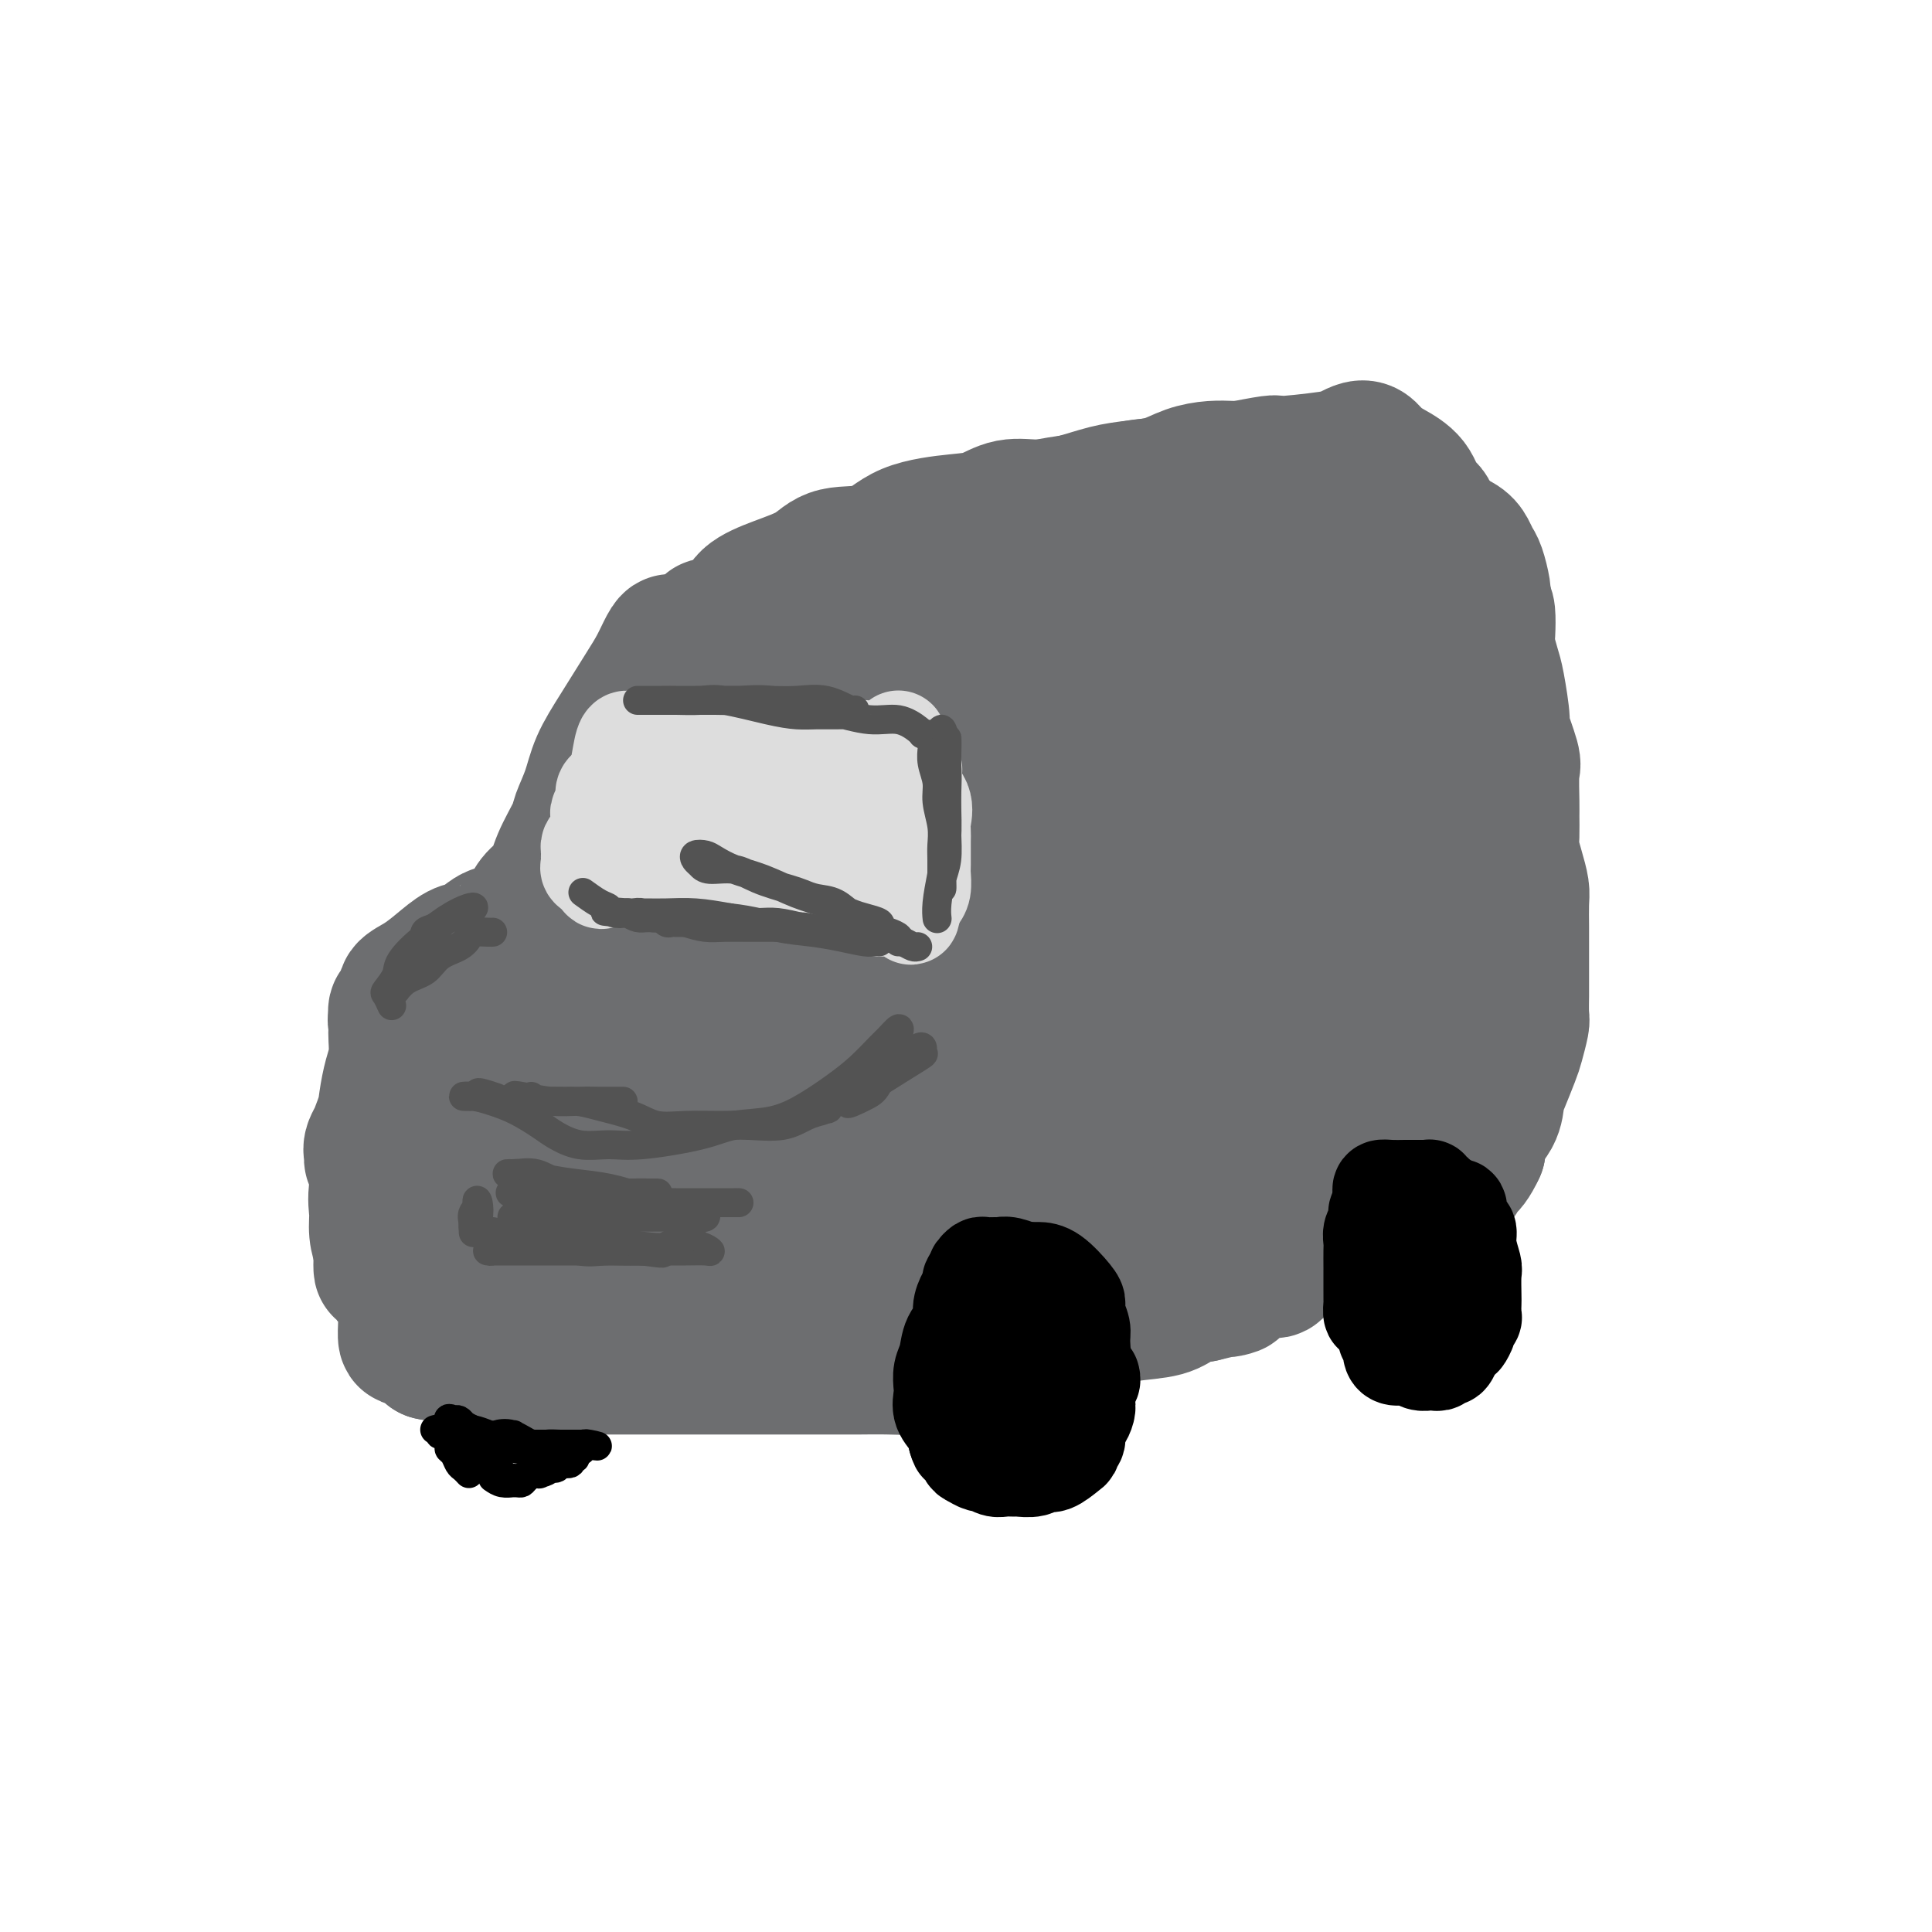 <svg viewBox='0 0 400 400' version='1.1' xmlns='http://www.w3.org/2000/svg' xmlns:xlink='http://www.w3.org/1999/xlink'><g fill='none' stroke='#6D6E70' stroke-width='28' stroke-linecap='round' stroke-linejoin='round'><path d='M146,185c-0.000,-0.497 -0.001,-0.995 0,-1c0.001,-0.005 0.002,0.481 0,0c-0.002,-0.481 -0.008,-1.930 0,-3c0.008,-1.070 0.029,-1.763 0,-3c-0.029,-1.237 -0.108,-3.020 0,-5c0.108,-1.980 0.405,-4.159 1,-6c0.595,-1.841 1.489,-3.346 2,-5c0.511,-1.654 0.639,-3.457 1,-5c0.361,-1.543 0.955,-2.826 2,-5c1.045,-2.174 2.540,-5.239 3,-7c0.460,-1.761 -0.116,-2.218 0,-3c0.116,-0.782 0.924,-1.890 2,-3c1.076,-1.110 2.419,-2.222 3,-3c0.581,-0.778 0.401,-1.221 1,-2c0.599,-0.779 1.978,-1.892 3,-3c1.022,-1.108 1.687,-2.210 3,-3c1.313,-0.790 3.273,-1.268 5,-2c1.727,-0.732 3.222,-1.719 5,-3c1.778,-1.281 3.840,-2.857 5,-4c1.160,-1.143 1.418,-1.854 4,-3c2.582,-1.146 7.487,-2.727 11,-4c3.513,-1.273 5.634,-2.238 7,-3c1.366,-0.762 1.976,-1.321 4,-2c2.024,-0.679 5.463,-1.476 8,-2c2.537,-0.524 4.171,-0.774 6,-1c1.829,-0.226 3.852,-0.428 6,-1c2.148,-0.572 4.421,-1.514 7,-2c2.579,-0.486 5.464,-0.515 8,-1c2.536,-0.485 4.725,-1.424 7,-2c2.275,-0.576 4.638,-0.788 7,-1'/><path d='M257,97c8.844,-1.725 6.453,-1.038 8,-1c1.547,0.038 7.033,-0.572 10,-1c2.967,-0.428 3.416,-0.673 4,-1c0.584,-0.327 1.305,-0.735 2,-1c0.695,-0.265 1.365,-0.387 2,0c0.635,0.387 1.235,1.281 2,2c0.765,0.719 1.696,1.262 3,2c1.304,0.738 2.980,1.672 4,3c1.020,1.328 1.383,3.052 2,4c0.617,0.948 1.489,1.120 2,2c0.511,0.880 0.662,2.466 1,4c0.338,1.534 0.864,3.014 1,4c0.136,0.986 -0.117,1.476 -1,2c-0.883,0.524 -2.394,1.080 -3,2c-0.606,0.920 -0.306,2.202 0,3c0.306,0.798 0.618,1.112 1,2c0.382,0.888 0.834,2.350 1,4c0.166,1.650 0.044,3.489 0,5c-0.044,1.511 -0.012,2.693 0,5c0.012,2.307 0.003,5.739 0,8c-0.003,2.261 -0.002,3.351 0,5c0.002,1.649 0.003,3.856 0,6c-0.003,2.144 -0.011,4.224 0,6c0.011,1.776 0.041,3.247 0,5c-0.041,1.753 -0.155,3.786 0,6c0.155,2.214 0.577,4.607 1,7'/><path d='M297,180c0.029,12.109 -0.399,5.382 0,4c0.399,-1.382 1.623,2.580 2,5c0.377,2.420 -0.095,3.297 0,5c0.095,1.703 0.757,4.233 1,6c0.243,1.767 0.065,2.771 0,5c-0.065,2.229 -0.019,5.682 0,8c0.019,2.318 0.011,3.501 0,5c-0.011,1.499 -0.027,3.314 0,5c0.027,1.686 0.095,3.242 0,5c-0.095,1.758 -0.353,3.717 -1,5c-0.647,1.283 -1.682,1.891 -2,3c-0.318,1.109 0.083,2.719 0,4c-0.083,1.281 -0.649,2.233 -1,3c-0.351,0.767 -0.485,1.350 -1,2c-0.515,0.650 -1.410,1.368 -2,2c-0.590,0.632 -0.875,1.180 -2,2c-1.125,0.820 -3.091,1.914 -5,3c-1.909,1.086 -3.760,2.164 -6,3c-2.240,0.836 -4.867,1.431 -8,2c-3.133,0.569 -6.770,1.113 -10,2c-3.230,0.887 -6.052,2.117 -9,3c-2.948,0.883 -6.021,1.419 -9,2c-2.979,0.581 -5.864,1.207 -9,2c-3.136,0.793 -6.524,1.752 -9,2c-2.476,0.248 -4.040,-0.217 -6,0c-1.960,0.217 -4.316,1.116 -6,2c-1.684,0.884 -2.697,1.753 -5,2c-2.303,0.247 -5.896,-0.130 -9,0c-3.104,0.130 -5.720,0.766 -8,1c-2.280,0.234 -4.223,0.067 -6,0c-1.777,-0.067 -3.389,-0.033 -5,0'/><path d='M181,273c-5.015,0.135 -3.551,-0.026 -4,0c-0.449,0.026 -2.810,0.240 -4,0c-1.190,-0.240 -1.210,-0.933 -2,-1c-0.790,-0.067 -2.351,0.490 -3,0c-0.649,-0.490 -0.386,-2.029 -1,-3c-0.614,-0.971 -2.105,-1.373 -3,-2c-0.895,-0.627 -1.194,-1.478 -2,-3c-0.806,-1.522 -2.118,-3.717 -3,-5c-0.882,-1.283 -1.335,-1.656 -2,-3c-0.665,-1.344 -1.544,-3.659 -2,-6c-0.456,-2.341 -0.489,-4.707 -1,-7c-0.511,-2.293 -1.499,-4.512 -2,-7c-0.501,-2.488 -0.515,-5.244 -1,-8c-0.485,-2.756 -1.440,-5.511 -2,-8c-0.560,-2.489 -0.725,-4.713 -1,-7c-0.275,-2.287 -0.661,-4.637 -1,-7c-0.339,-2.363 -0.630,-4.738 -1,-7c-0.370,-2.262 -0.817,-4.409 -1,-7c-0.183,-2.591 -0.102,-5.626 0,-8c0.102,-2.374 0.223,-4.088 0,-6c-0.223,-1.912 -0.792,-4.022 -1,-6c-0.208,-1.978 -0.057,-3.825 0,-5c0.057,-1.175 0.019,-1.676 0,-3c-0.019,-1.324 -0.020,-3.469 0,-5c0.020,-1.531 0.062,-2.449 0,-4c-0.062,-1.551 -0.226,-3.736 0,-5c0.226,-1.264 0.844,-1.607 1,-3c0.156,-1.393 -0.150,-3.837 0,-5c0.150,-1.163 0.757,-1.047 1,-2c0.243,-0.953 0.121,-2.977 0,-5'/><path d='M146,135c0.531,-9.338 1.360,-4.182 2,-3c0.640,1.182 1.091,-1.611 2,-3c0.909,-1.389 2.276,-1.375 3,-2c0.724,-0.625 0.804,-1.891 2,-3c1.196,-1.109 3.507,-2.062 6,-3c2.493,-0.938 5.166,-1.862 7,-3c1.834,-1.138 2.828,-2.489 5,-3c2.172,-0.511 5.521,-0.183 8,-1c2.479,-0.817 4.089,-2.779 7,-4c2.911,-1.221 7.122,-1.702 10,-2c2.878,-0.298 4.421,-0.412 6,-1c1.579,-0.588 3.193,-1.649 5,-2c1.807,-0.351 3.805,0.009 6,0c2.195,-0.009 4.585,-0.387 7,-1c2.415,-0.613 4.855,-1.460 7,-2c2.145,-0.540 3.995,-0.772 6,-1c2.005,-0.228 4.165,-0.453 6,-1c1.835,-0.547 3.346,-1.414 5,-2c1.654,-0.586 3.451,-0.889 5,-1c1.549,-0.111 2.850,-0.031 4,0c1.150,0.031 2.150,0.014 4,0c1.850,-0.014 4.549,-0.023 6,0c1.451,0.023 1.654,0.079 2,0c0.346,-0.079 0.836,-0.292 1,0c0.164,0.292 0.003,1.089 0,2c-0.003,0.911 0.154,1.935 0,3c-0.154,1.065 -0.618,2.171 -1,4c-0.382,1.829 -0.680,4.380 -1,7c-0.320,2.620 -0.660,5.310 -1,8'/><path d='M265,121c-0.676,5.347 -0.867,6.714 -1,11c-0.133,4.286 -0.209,11.492 0,17c0.209,5.508 0.702,9.319 1,13c0.298,3.681 0.400,7.231 1,9c0.600,1.769 1.696,1.756 2,2c0.304,0.244 -0.184,0.746 0,1c0.184,0.254 1.041,0.259 2,-1c0.959,-1.259 2.018,-3.782 3,-7c0.982,-3.218 1.885,-7.131 2,-11c0.115,-3.869 -0.558,-7.695 0,-12c0.558,-4.305 2.345,-9.087 3,-14c0.655,-4.913 0.176,-9.955 0,-13c-0.176,-3.045 -0.049,-4.093 0,-5c0.049,-0.907 0.020,-1.672 0,-1c-0.020,0.672 -0.030,2.782 0,5c0.030,2.218 0.101,4.544 0,8c-0.101,3.456 -0.373,8.043 0,14c0.373,5.957 1.392,13.286 2,21c0.608,7.714 0.804,15.814 1,22c0.196,6.186 0.392,10.458 1,17c0.608,6.542 1.629,15.355 2,20c0.371,4.645 0.091,5.123 0,6c-0.091,0.877 0.007,2.153 0,2c-0.007,-0.153 -0.117,-1.733 -1,-4c-0.883,-2.267 -2.538,-5.219 -5,-10c-2.462,-4.781 -5.731,-11.390 -9,-18'/><path d='M269,193c-3.748,-7.767 -5.617,-12.184 -8,-18c-2.383,-5.816 -5.279,-13.029 -7,-19c-1.721,-5.971 -2.266,-10.699 -3,-16c-0.734,-5.301 -1.658,-11.173 -2,-14c-0.342,-2.827 -0.102,-2.608 -1,-3c-0.898,-0.392 -2.933,-1.394 -4,-2c-1.067,-0.606 -1.164,-0.816 -4,0c-2.836,0.816 -8.410,2.657 -14,4c-5.590,1.343 -11.197,2.187 -17,4c-5.803,1.813 -11.801,4.595 -17,7c-5.199,2.405 -9.599,4.432 -12,6c-2.401,1.568 -2.803,2.678 -3,3c-0.197,0.322 -0.190,-0.144 0,0c0.190,0.144 0.563,0.896 5,0c4.437,-0.896 12.939,-3.441 19,-5c6.061,-1.559 9.680,-2.133 14,-3c4.320,-0.867 9.342,-2.027 13,-3c3.658,-0.973 5.953,-1.761 7,-2c1.047,-0.239 0.848,0.069 1,0c0.152,-0.069 0.656,-0.516 -1,0c-1.656,0.516 -5.471,1.994 -10,3c-4.529,1.006 -9.771,1.541 -15,3c-5.229,1.459 -10.444,3.843 -16,7c-5.556,3.157 -11.453,7.089 -16,11c-4.547,3.911 -7.745,7.803 -10,11c-2.255,3.197 -3.569,5.701 -4,8c-0.431,2.299 0.020,4.395 1,6c0.980,1.605 2.490,2.719 4,3c1.510,0.281 3.022,-0.270 5,-1c1.978,-0.730 4.422,-1.637 6,-3c1.578,-1.363 2.289,-3.181 3,-5'/><path d='M183,175c0.753,-2.146 1.135,-5.012 1,-7c-0.135,-1.988 -0.789,-3.100 -2,-4c-1.211,-0.900 -2.981,-1.589 -5,-2c-2.019,-0.411 -4.288,-0.543 -6,0c-1.712,0.543 -2.865,1.760 -4,3c-1.135,1.240 -2.250,2.504 -3,6c-0.750,3.496 -1.136,9.224 -1,14c0.136,4.776 0.792,8.600 2,13c1.208,4.400 2.966,9.375 4,13c1.034,3.625 1.344,5.898 2,8c0.656,2.102 1.658,4.032 2,5c0.342,0.968 0.023,0.973 0,1c-0.023,0.027 0.251,0.075 1,0c0.749,-0.075 1.974,-0.273 3,-2c1.026,-1.727 1.852,-4.985 3,-8c1.148,-3.015 2.617,-5.789 7,-13c4.383,-7.211 11.681,-18.861 17,-27c5.319,-8.139 8.657,-12.769 12,-17c3.343,-4.231 6.689,-8.064 10,-11c3.311,-2.936 6.588,-4.974 9,-6c2.412,-1.026 3.958,-1.039 5,-1c1.042,0.039 1.580,0.130 2,0c0.420,-0.130 0.722,-0.479 1,0c0.278,0.479 0.532,1.788 0,4c-0.532,2.212 -1.852,5.329 -4,9c-2.148,3.671 -5.126,7.897 -8,13c-2.874,5.103 -5.643,11.083 -9,18c-3.357,6.917 -7.302,14.772 -9,18c-1.698,3.228 -1.149,1.831 -1,2c0.149,0.169 -0.100,1.906 0,2c0.100,0.094 0.550,-1.453 1,-3'/><path d='M213,203c1.009,-2.072 3.032,-5.754 5,-9c1.968,-3.246 3.881,-6.058 6,-10c2.119,-3.942 4.444,-9.016 7,-13c2.556,-3.984 5.344,-6.879 7,-9c1.656,-2.121 2.181,-3.470 3,-4c0.819,-0.530 1.930,-0.242 3,0c1.070,0.242 2.097,0.436 3,5c0.903,4.564 1.681,13.496 2,20c0.319,6.504 0.178,10.581 0,15c-0.178,4.419 -0.393,9.181 0,13c0.393,3.819 1.393,6.694 2,8c0.607,1.306 0.820,1.041 1,1c0.180,-0.041 0.326,0.141 0,-1c-0.326,-1.141 -1.123,-3.606 -2,-6c-0.877,-2.394 -1.834,-4.717 -3,-8c-1.166,-3.283 -2.540,-7.526 -3,-10c-0.460,-2.474 -0.006,-3.181 0,-4c0.006,-0.819 -0.437,-1.752 0,-1c0.437,0.752 1.753,3.188 4,7c2.247,3.812 5.425,8.999 8,14c2.575,5.001 4.546,9.816 6,14c1.454,4.184 2.392,7.736 3,11c0.608,3.264 0.886,6.241 1,8c0.114,1.759 0.063,2.302 0,3c-0.063,0.698 -0.138,1.552 -1,2c-0.862,0.448 -2.509,0.491 -5,0c-2.491,-0.491 -5.824,-1.517 -9,-2c-3.176,-0.483 -6.193,-0.424 -12,0c-5.807,0.424 -14.403,1.212 -23,2'/><path d='M216,249c-10.540,1.096 -11.888,2.837 -15,4c-3.112,1.163 -7.986,1.747 -10,2c-2.014,0.253 -1.167,0.174 -1,0c0.167,-0.174 -0.346,-0.441 -1,0c-0.654,0.441 -1.449,1.592 2,0c3.449,-1.592 11.141,-5.928 15,-8c3.859,-2.072 3.884,-1.882 7,-4c3.116,-2.118 9.324,-6.546 14,-10c4.676,-3.454 7.820,-5.935 10,-9c2.180,-3.065 3.397,-6.713 4,-9c0.603,-2.287 0.591,-3.212 -1,-4c-1.591,-0.788 -4.762,-1.440 -9,-2c-4.238,-0.560 -9.543,-1.030 -14,-2c-4.457,-0.970 -8.065,-2.440 -12,-4c-3.935,-1.560 -8.197,-3.210 -11,-5c-2.803,-1.790 -4.148,-3.721 -5,-5c-0.852,-1.279 -1.213,-1.908 -1,-4c0.213,-2.092 0.998,-5.647 2,-9c1.002,-3.353 2.220,-6.503 3,-9c0.780,-2.497 1.120,-4.339 2,-6c0.880,-1.661 2.299,-3.139 3,-3c0.701,0.139 0.685,1.896 0,5c-0.685,3.104 -2.040,7.557 -3,13c-0.960,5.443 -1.524,11.878 -3,18c-1.476,6.122 -3.865,11.930 -5,18c-1.135,6.070 -1.016,12.400 -1,17c0.016,4.600 -0.073,7.469 0,10c0.073,2.531 0.306,4.723 0,5c-0.306,0.277 -1.153,-1.362 -2,-3'/><path d='M184,245c-0.576,-0.851 -1.016,-1.478 -3,-4c-1.984,-2.522 -5.510,-6.938 -7,-10c-1.490,-3.062 -0.942,-4.769 -1,-7c-0.058,-2.231 -0.721,-4.988 -1,-7c-0.279,-2.012 -0.173,-3.281 0,-4c0.173,-0.719 0.413,-0.887 0,-1c-0.413,-0.113 -1.481,-0.169 -3,0c-1.519,0.169 -3.491,0.564 -5,1c-1.509,0.436 -2.555,0.914 -4,1c-1.445,0.086 -3.287,-0.218 -6,-3c-2.713,-2.782 -6.296,-8.041 -8,-12c-1.704,-3.959 -1.528,-6.616 -2,-10c-0.472,-3.384 -1.592,-7.493 -2,-11c-0.408,-3.507 -0.106,-6.412 0,-9c0.106,-2.588 0.014,-4.860 0,-7c-0.014,-2.140 0.048,-4.148 0,-6c-0.048,-1.852 -0.208,-3.547 0,-5c0.208,-1.453 0.784,-2.665 1,-4c0.216,-1.335 0.072,-2.792 0,-4c-0.072,-1.208 -0.071,-2.166 0,-3c0.071,-0.834 0.212,-1.544 0,-2c-0.212,-0.456 -0.778,-0.658 -1,-1c-0.222,-0.342 -0.101,-0.824 0,-1c0.101,-0.176 0.181,-0.047 0,0c-0.181,0.047 -0.623,0.014 -1,0c-0.377,-0.014 -0.688,-0.007 -1,0'/><path d='M140,136c-0.700,-0.721 -0.951,-0.524 -1,-1c-0.049,-0.476 0.105,-1.623 0,-2c-0.105,-0.377 -0.469,0.018 -1,1c-0.531,0.982 -1.230,2.550 -2,4c-0.770,1.450 -1.611,2.780 -3,5c-1.389,2.220 -3.326,5.330 -5,8c-1.674,2.670 -3.086,4.902 -4,7c-0.914,2.098 -1.332,4.063 -2,6c-0.668,1.937 -1.586,3.844 -2,5c-0.414,1.156 -0.323,1.559 -1,3c-0.677,1.441 -2.122,3.920 -3,6c-0.878,2.080 -1.189,3.762 -2,5c-0.811,1.238 -2.122,2.034 -3,3c-0.878,0.966 -1.322,2.103 -2,3c-0.678,0.897 -1.588,1.554 -2,2c-0.412,0.446 -0.325,0.681 -1,1c-0.675,0.319 -2.112,0.721 -3,1c-0.888,0.279 -1.227,0.434 -2,1c-0.773,0.566 -1.980,1.541 -3,2c-1.020,0.459 -1.852,0.402 -3,1c-1.148,0.598 -2.612,1.853 -4,3c-1.388,1.147 -2.701,2.187 -4,3c-1.299,0.813 -2.583,1.400 -3,2c-0.417,0.600 0.032,1.212 0,2c-0.032,0.788 -0.547,1.751 -1,2c-0.453,0.249 -0.844,-0.214 -1,0c-0.156,0.214 -0.078,1.107 0,2'/><path d='M82,211c-0.310,0.825 -0.086,-0.111 0,0c0.086,0.111 0.034,1.270 0,2c-0.034,0.730 -0.049,1.030 0,2c0.049,0.970 0.163,2.609 0,4c-0.163,1.391 -0.604,2.533 -1,4c-0.396,1.467 -0.747,3.259 -1,5c-0.253,1.741 -0.408,3.433 -1,5c-0.592,1.567 -1.620,3.011 -2,4c-0.380,0.989 -0.110,1.523 0,2c0.110,0.477 0.060,0.896 0,1c-0.060,0.104 -0.131,-0.107 0,-1c0.131,-0.893 0.465,-2.470 1,-4c0.535,-1.530 1.271,-3.015 2,-6c0.729,-2.985 1.450,-7.471 2,-10c0.550,-2.529 0.930,-3.101 1,-4c0.070,-0.899 -0.170,-2.127 0,-3c0.170,-0.873 0.752,-1.392 1,-1c0.248,0.392 0.164,1.697 0,3c-0.164,1.303 -0.408,2.606 -1,5c-0.592,2.394 -1.532,5.879 -2,9c-0.468,3.121 -0.462,5.878 -1,9c-0.538,3.122 -1.618,6.610 -2,9c-0.382,2.390 -0.064,3.682 0,5c0.064,1.318 -0.124,2.662 0,4c0.124,1.338 0.562,2.669 1,4'/><path d='M79,259c-0.446,7.345 0.439,2.209 1,1c0.561,-1.209 0.797,1.511 1,3c0.203,1.489 0.374,1.748 1,2c0.626,0.252 1.707,0.498 2,1c0.293,0.502 -0.202,1.259 0,2c0.202,0.741 1.101,1.467 2,2c0.899,0.533 1.796,0.875 3,1c1.204,0.125 2.713,0.033 4,0c1.287,-0.033 2.351,-0.009 4,0c1.649,0.009 3.883,0.002 6,0c2.117,-0.002 4.118,-0.001 7,0c2.882,0.001 6.644,-0.000 10,0c3.356,0.000 6.306,0.001 10,0c3.694,-0.001 8.131,-0.004 12,0c3.869,0.004 7.170,0.015 11,0c3.830,-0.015 8.188,-0.056 12,0c3.812,0.056 7.078,0.211 10,0c2.922,-0.211 5.501,-0.786 7,-1c1.499,-0.214 1.918,-0.067 2,0c0.082,0.067 -0.172,0.052 -1,0c-0.828,-0.052 -2.228,-0.143 -4,0c-1.772,0.143 -3.914,0.521 -7,1c-3.086,0.479 -7.116,1.060 -11,2c-3.884,0.940 -7.621,2.238 -12,3c-4.379,0.762 -9.401,0.988 -14,1c-4.599,0.012 -8.777,-0.189 -12,0c-3.223,0.189 -5.492,0.768 -8,0c-2.508,-0.768 -5.254,-2.884 -8,-5'/><path d='M107,272c-1.520,-1.545 -1.320,-2.908 -1,-4c0.320,-1.092 0.758,-1.912 2,-3c1.242,-1.088 3.286,-2.445 6,-4c2.714,-1.555 6.098,-3.308 10,-5c3.902,-1.692 8.321,-3.325 13,-5c4.679,-1.675 9.618,-3.394 14,-6c4.382,-2.606 8.209,-6.099 11,-9c2.791,-2.901 4.547,-5.210 6,-7c1.453,-1.790 2.603,-3.062 3,-4c0.397,-0.938 0.040,-1.541 -1,-2c-1.040,-0.459 -2.762,-0.775 -6,-1c-3.238,-0.225 -7.992,-0.359 -12,0c-4.008,0.359 -7.269,1.213 -11,2c-3.731,0.787 -7.930,1.508 -11,2c-3.070,0.492 -5.009,0.755 -6,1c-0.991,0.245 -1.034,0.474 -1,0c0.034,-0.474 0.145,-1.649 1,-3c0.855,-1.351 2.455,-2.878 4,-6c1.545,-3.122 3.035,-7.838 5,-12c1.965,-4.162 4.405,-7.769 6,-11c1.595,-3.231 2.344,-6.085 3,-8c0.656,-1.915 1.218,-2.889 1,-3c-0.218,-0.111 -1.218,0.642 -3,2c-1.782,1.358 -4.346,3.323 -7,6c-2.654,2.677 -5.396,6.068 -9,10c-3.604,3.932 -8.069,8.404 -12,13c-3.931,4.596 -7.328,9.314 -10,13c-2.672,3.686 -4.621,6.339 -6,8c-1.379,1.661 -2.190,2.331 -3,3'/><path d='M93,239c-7.991,8.533 -2.967,2.367 0,-2c2.967,-4.367 3.877,-6.935 6,-10c2.123,-3.065 5.457,-6.628 7,-10c1.543,-3.372 1.293,-6.553 2,-9c0.707,-2.447 2.370,-4.159 3,-5c0.630,-0.841 0.226,-0.812 0,-1c-0.226,-0.188 -0.274,-0.593 -1,0c-0.726,0.593 -2.131,2.183 -3,4c-0.869,1.817 -1.204,3.862 -2,7c-0.796,3.138 -2.053,7.369 -3,11c-0.947,3.631 -1.584,6.663 -2,9c-0.416,2.337 -0.612,3.980 1,6c1.612,2.020 5.030,4.416 9,5c3.970,0.584 8.491,-0.645 14,-2c5.509,-1.355 12.005,-2.836 19,-5c6.995,-2.164 14.490,-5.010 21,-8c6.510,-2.990 12.034,-6.124 18,-9c5.966,-2.876 12.372,-5.495 17,-8c4.628,-2.505 7.477,-4.896 10,-6c2.523,-1.104 4.719,-0.922 6,-1c1.281,-0.078 1.646,-0.415 1,0c-0.646,0.415 -2.303,1.582 -5,3c-2.697,1.418 -6.432,3.087 -14,7c-7.568,3.913 -18.967,10.071 -26,14c-7.033,3.929 -9.700,5.631 -12,7c-2.300,1.369 -4.235,2.407 -5,3c-0.765,0.593 -0.362,0.741 0,1c0.362,0.259 0.681,0.630 1,1'/><path d='M155,241c-7.567,5.553 3.517,1.436 11,0c7.483,-1.436 11.367,-0.189 16,0c4.633,0.189 10.017,-0.679 15,-1c4.983,-0.321 9.567,-0.094 13,0c3.433,0.094 5.716,0.054 7,0c1.284,-0.054 1.571,-0.123 1,0c-0.571,0.123 -1.999,0.437 -5,1c-3.001,0.563 -7.574,1.375 -11,2c-3.426,0.625 -5.706,1.062 -14,3c-8.294,1.938 -22.601,5.375 -30,7c-7.399,1.625 -7.889,1.437 -12,1c-4.111,-0.437 -11.844,-1.122 -18,-2c-6.156,-0.878 -10.736,-1.949 -15,-3c-4.264,-1.051 -8.212,-2.081 -12,-3c-3.788,-0.919 -7.415,-1.728 -9,-2c-1.585,-0.272 -1.126,-0.007 -1,0c0.126,0.007 -0.080,-0.243 0,-1c0.080,-0.757 0.445,-2.022 1,-3c0.555,-0.978 1.300,-1.671 3,-2c1.700,-0.329 4.356,-0.294 7,-1c2.644,-0.706 5.278,-2.154 9,-3c3.722,-0.846 8.534,-1.091 13,-2c4.466,-0.909 8.588,-2.482 13,-4c4.412,-1.518 9.115,-2.982 14,-4c4.885,-1.018 9.953,-1.590 18,-4c8.047,-2.410 19.075,-6.656 26,-10c6.925,-3.344 9.749,-5.785 13,-9c3.251,-3.215 6.929,-7.204 10,-11c3.071,-3.796 5.536,-7.398 8,-11'/><path d='M226,179c4.074,-5.049 5.258,-6.671 7,-9c1.742,-2.329 4.041,-5.364 6,-8c1.959,-2.636 3.576,-4.871 5,-7c1.424,-2.129 2.654,-4.151 4,-6c1.346,-1.849 2.807,-3.525 4,-5c1.193,-1.475 2.116,-2.751 3,-4c0.884,-1.249 1.727,-2.473 3,-4c1.273,-1.527 2.974,-3.357 4,-5c1.026,-1.643 1.377,-3.097 2,-4c0.623,-0.903 1.518,-1.254 2,-2c0.482,-0.746 0.551,-1.888 1,-3c0.449,-1.112 1.279,-2.195 2,-3c0.721,-0.805 1.333,-1.333 2,-2c0.667,-0.667 1.390,-1.474 2,-2c0.610,-0.526 1.108,-0.772 2,-1c0.892,-0.228 2.179,-0.438 3,-1c0.821,-0.562 1.177,-1.475 2,-2c0.823,-0.525 2.112,-0.663 3,-1c0.888,-0.337 1.374,-0.875 2,-1c0.626,-0.125 1.393,0.161 2,0c0.607,-0.161 1.052,-0.769 2,-1c0.948,-0.231 2.397,-0.084 3,0c0.603,0.084 0.361,0.105 1,0c0.639,-0.105 2.160,-0.337 3,0c0.840,0.337 0.998,1.243 2,2c1.002,0.757 2.846,1.365 4,2c1.154,0.635 1.616,1.297 2,2c0.384,0.703 0.691,1.446 1,2c0.309,0.554 0.622,0.918 1,2c0.378,1.082 0.822,2.880 1,4c0.178,1.120 0.089,1.560 0,2'/><path d='M307,124c0.687,2.018 0.905,2.062 1,3c0.095,0.938 0.068,2.771 0,4c-0.068,1.229 -0.178,1.854 0,3c0.178,1.146 0.644,2.811 1,4c0.356,1.189 0.603,1.900 1,4c0.397,2.100 0.944,5.588 1,7c0.056,1.412 -0.377,0.746 0,2c0.377,1.254 1.565,4.426 2,6c0.435,1.574 0.116,1.551 0,3c-0.116,1.449 -0.028,4.372 0,6c0.028,1.628 -0.003,1.962 0,3c0.003,1.038 0.039,2.779 0,4c-0.039,1.221 -0.154,1.923 0,3c0.154,1.077 0.577,2.529 1,4c0.423,1.471 0.845,2.960 1,4c0.155,1.040 0.041,1.631 0,3c-0.041,1.369 -0.011,3.516 0,5c0.011,1.484 0.003,2.307 0,3c-0.003,0.693 0.000,1.258 0,3c-0.000,1.742 -0.003,4.662 0,6c0.003,1.338 0.013,1.094 0,2c-0.013,0.906 -0.049,2.963 0,4c0.049,1.037 0.181,1.053 0,2c-0.181,0.947 -0.676,2.826 -1,4c-0.324,1.174 -0.476,1.644 -1,3c-0.524,1.356 -1.419,3.598 -2,5c-0.581,1.402 -0.846,1.963 -1,3c-0.154,1.037 -0.195,2.548 -1,4c-0.805,1.452 -2.373,2.843 -3,4c-0.627,1.157 -0.314,2.078 0,3'/><path d='M306,238c-2.366,5.174 -3.782,4.109 -4,4c-0.218,-0.109 0.760,0.739 0,2c-0.760,1.261 -3.259,2.935 -5,4c-1.741,1.065 -2.725,1.522 -4,2c-1.275,0.478 -2.840,0.979 -4,2c-1.160,1.021 -1.915,2.564 -3,3c-1.085,0.436 -2.501,-0.233 -4,0c-1.499,0.233 -3.081,1.369 -5,2c-1.919,0.631 -4.173,0.758 -6,1c-1.827,0.242 -3.225,0.601 -5,1c-1.775,0.399 -3.927,0.840 -6,1c-2.073,0.160 -4.066,0.039 -7,0c-2.934,-0.039 -6.807,0.004 -10,0c-3.193,-0.004 -5.705,-0.057 -8,-1c-2.295,-0.943 -4.372,-2.777 -6,-4c-1.628,-1.223 -2.808,-1.834 -4,-3c-1.192,-1.166 -2.396,-2.888 -3,-5c-0.604,-2.112 -0.606,-4.615 -1,-7c-0.394,-2.385 -1.178,-4.653 -2,-7c-0.822,-2.347 -1.682,-4.773 -2,-7c-0.318,-2.227 -0.093,-4.254 0,-6c0.093,-1.746 0.054,-3.209 0,-5c-0.054,-1.791 -0.125,-3.908 0,-5c0.125,-1.092 0.444,-1.157 0,-1c-0.444,0.157 -1.652,0.537 -3,2c-1.348,1.463 -2.835,4.011 -5,7c-2.165,2.989 -5.006,6.420 -9,10c-3.994,3.580 -9.141,7.309 -14,11c-4.859,3.691 -9.429,7.346 -14,11'/><path d='M172,250c-9.403,7.373 -10.412,5.805 -14,6c-3.588,0.195 -9.756,2.154 -14,3c-4.244,0.846 -6.565,0.580 -11,0c-4.435,-0.580 -10.985,-1.475 -15,-2c-4.015,-0.525 -5.495,-0.679 -7,-1c-1.505,-0.321 -3.033,-0.807 -4,-1c-0.967,-0.193 -1.371,-0.092 -2,0c-0.629,0.092 -1.481,0.174 -2,0c-0.519,-0.174 -0.703,-0.605 -1,-1c-0.297,-0.395 -0.708,-0.754 -1,-1c-0.292,-0.246 -0.467,-0.379 -1,-1c-0.533,-0.621 -1.424,-1.729 -2,-2c-0.576,-0.271 -0.836,0.297 -1,0c-0.164,-0.297 -0.233,-1.458 -1,-2c-0.767,-0.542 -2.232,-0.463 -3,0c-0.768,0.463 -0.838,1.311 -1,2c-0.162,0.689 -0.415,1.219 -1,2c-0.585,0.781 -1.502,1.811 -2,3c-0.498,1.189 -0.578,2.536 -1,4c-0.422,1.464 -1.185,3.046 -2,4c-0.815,0.954 -1.682,1.279 -2,2c-0.318,0.721 -0.086,1.837 0,3c0.086,1.163 0.025,2.374 0,3c-0.025,0.626 -0.015,0.667 0,1c0.015,0.333 0.034,0.957 0,2c-0.034,1.043 -0.123,2.506 0,3c0.123,0.494 0.456,0.017 1,0c0.544,-0.017 1.298,0.424 2,1c0.702,0.576 1.351,1.288 2,2'/><path d='M89,280c1.305,0.400 2.067,-0.099 3,0c0.933,0.099 2.039,0.797 3,1c0.961,0.203 1.779,-0.089 3,0c1.221,0.089 2.846,0.560 4,1c1.154,0.440 1.839,0.850 3,1c1.161,0.150 2.798,0.040 4,0c1.202,-0.040 1.967,-0.011 4,0c2.033,0.011 5.332,0.003 8,0c2.668,-0.003 4.705,-0.001 7,0c2.295,0.001 4.847,0.000 7,0c2.153,-0.000 3.905,-0.000 6,0c2.095,0.000 4.531,-0.000 7,0c2.469,0.000 4.970,0.000 7,0c2.030,-0.000 3.591,-0.000 5,0c1.409,0.000 2.668,0.001 5,0c2.332,-0.001 5.738,-0.003 8,0c2.262,0.003 3.381,0.013 5,0c1.619,-0.013 3.737,-0.049 6,0c2.263,0.049 4.670,0.182 7,0c2.330,-0.182 4.585,-0.679 7,-1c2.415,-0.321 4.992,-0.466 7,-1c2.008,-0.534 3.446,-1.456 5,-2c1.554,-0.544 3.224,-0.709 5,-1c1.776,-0.291 3.658,-0.708 5,-1c1.342,-0.292 2.144,-0.458 3,-1c0.856,-0.542 1.764,-1.458 3,-2c1.236,-0.542 2.798,-0.709 4,-1c1.202,-0.291 2.044,-0.707 4,-1c1.956,-0.293 5.027,-0.464 7,-1c1.973,-0.536 2.850,-1.439 4,-2c1.150,-0.561 2.575,-0.781 4,-1'/><path d='M249,268c9.997,-2.460 5.988,-1.109 5,-1c-0.988,0.109 1.045,-1.024 3,-2c1.955,-0.976 3.834,-1.795 5,-2c1.166,-0.205 1.620,0.203 2,0c0.380,-0.203 0.685,-1.018 2,-2c1.315,-0.982 3.640,-2.132 5,-3c1.360,-0.868 1.757,-1.455 3,-2c1.243,-0.545 3.334,-1.049 5,-2c1.666,-0.951 2.907,-2.349 4,-3c1.093,-0.651 2.037,-0.555 3,-1c0.963,-0.445 1.945,-1.433 3,-2c1.055,-0.567 2.185,-0.715 3,-1c0.815,-0.285 1.317,-0.708 2,-1c0.683,-0.292 1.548,-0.452 2,-1c0.452,-0.548 0.493,-1.484 1,-2c0.507,-0.516 1.481,-0.611 2,-1c0.519,-0.389 0.584,-1.071 1,-2c0.416,-0.929 1.184,-2.105 2,-3c0.816,-0.895 1.681,-1.510 2,-2c0.319,-0.490 0.091,-0.854 0,-1c-0.091,-0.146 -0.046,-0.073 0,0'/></g>
<g fill='none' stroke='#000000' stroke-width='20' stroke-linecap='round' stroke-linejoin='round'><path d='M299,255c0.423,0.086 0.846,0.173 1,0c0.154,-0.173 0.038,-0.605 0,-1c-0.038,-0.395 0.001,-0.754 0,-1c-0.001,-0.246 -0.041,-0.380 0,-1c0.041,-0.620 0.165,-1.725 0,-2c-0.165,-0.275 -0.618,0.280 -1,0c-0.382,-0.280 -0.694,-1.396 -1,-2c-0.306,-0.604 -0.607,-0.698 -1,-1c-0.393,-0.302 -0.878,-0.813 -1,-1c-0.122,-0.187 0.120,-0.050 0,0c-0.120,0.050 -0.602,0.014 -1,0c-0.398,-0.014 -0.713,-0.004 -1,0c-0.287,0.004 -0.546,0.004 -1,0c-0.454,-0.004 -1.102,-0.011 -2,0c-0.898,0.011 -2.044,0.042 -3,0c-0.956,-0.042 -1.720,-0.156 -2,0c-0.280,0.156 -0.075,0.580 0,1c0.075,0.420 0.022,0.834 0,1c-0.022,0.166 -0.011,0.083 0,0'/><path d='M286,251c-0.453,-0.179 -0.906,-0.359 -1,0c-0.094,0.359 0.171,1.255 0,2c-0.171,0.745 -0.778,1.338 -1,2c-0.222,0.662 -0.060,1.392 0,2c0.060,0.608 0.016,1.092 0,2c-0.016,0.908 -0.004,2.239 0,3c0.004,0.761 0.001,0.953 0,1c-0.001,0.047 -0.000,-0.052 0,0c0.000,0.052 -0.001,0.256 0,1c0.001,0.744 0.003,2.027 0,3c-0.003,0.973 -0.012,1.637 0,2c0.012,0.363 0.045,0.426 0,1c-0.045,0.574 -0.166,1.660 0,2c0.166,0.340 0.620,-0.067 1,0c0.380,0.067 0.686,0.606 1,1c0.314,0.394 0.637,0.641 1,1c0.363,0.359 0.766,0.828 1,1c0.234,0.172 0.300,0.047 1,0c0.700,-0.047 2.033,-0.015 3,0c0.967,0.015 1.569,0.014 2,0c0.431,-0.014 0.693,-0.042 1,0c0.307,0.042 0.659,0.155 1,0c0.341,-0.155 0.670,-0.577 1,-1'/><path d='M297,274c1.271,-0.333 -0.052,-0.667 0,-1c0.052,-0.333 1.478,-0.667 2,-1c0.522,-0.333 0.140,-0.665 0,-1c-0.140,-0.335 -0.037,-0.674 0,-1c0.037,-0.326 0.010,-0.640 0,-2c-0.010,-1.360 -0.003,-3.766 0,-5c0.003,-1.234 0.001,-1.297 0,-2c-0.001,-0.703 -0.000,-2.048 0,-3c0.000,-0.952 -0.000,-1.512 0,-2c0.000,-0.488 0.001,-0.904 0,-1c-0.001,-0.096 -0.003,0.129 0,0c0.003,-0.129 0.011,-0.612 0,-1c-0.011,-0.388 -0.042,-0.681 0,-1c0.042,-0.319 0.156,-0.664 0,-1c-0.156,-0.336 -0.581,-0.665 -1,-1c-0.419,-0.335 -0.832,-0.678 -1,-1c-0.168,-0.322 -0.090,-0.622 0,-1c0.090,-0.378 0.193,-0.833 0,-1c-0.193,-0.167 -0.682,-0.046 -1,0c-0.318,0.046 -0.467,0.018 -1,0c-0.533,-0.018 -1.452,-0.025 -2,0c-0.548,0.025 -0.724,0.084 -1,0c-0.276,-0.084 -0.650,-0.310 -1,0c-0.350,0.310 -0.675,1.155 -1,2'/><path d='M290,250c-0.939,0.564 -0.786,0.974 -1,1c-0.214,0.026 -0.793,-0.332 -1,0c-0.207,0.332 -0.040,1.355 0,2c0.040,0.645 -0.046,0.914 0,1c0.046,0.086 0.222,-0.009 0,1c-0.222,1.009 -0.844,3.124 -1,4c-0.156,0.876 0.154,0.514 0,1c-0.154,0.486 -0.773,1.821 -1,3c-0.227,1.179 -0.062,2.202 0,3c0.062,0.798 0.021,1.369 0,2c-0.021,0.631 -0.021,1.321 0,2c0.021,0.679 0.062,1.348 0,2c-0.062,0.652 -0.227,1.288 0,2c0.227,0.712 0.845,1.500 1,2c0.155,0.500 -0.153,0.712 0,1c0.153,0.288 0.769,0.650 1,1c0.231,0.350 0.078,0.686 0,1c-0.078,0.314 -0.081,0.606 0,1c0.081,0.394 0.245,0.890 1,1c0.755,0.110 2.100,-0.166 3,0c0.900,0.166 1.354,0.772 2,1c0.646,0.228 1.482,0.077 2,0c0.518,-0.077 0.716,-0.079 1,0c0.284,0.079 0.653,0.239 1,0c0.347,-0.239 0.670,-0.879 1,-1c0.330,-0.121 0.666,0.275 1,0c0.334,-0.275 0.667,-1.221 1,-2c0.333,-0.779 0.667,-1.389 1,-2'/><path d='M302,277c1.090,-0.665 0.814,0.174 1,0c0.186,-0.174 0.834,-1.359 1,-2c0.166,-0.641 -0.152,-0.736 0,-1c0.152,-0.264 0.772,-0.698 1,-1c0.228,-0.302 0.062,-0.474 0,-1c-0.062,-0.526 -0.021,-1.407 0,-2c0.021,-0.593 0.020,-0.898 0,-2c-0.020,-1.102 -0.061,-3.001 0,-4c0.061,-0.999 0.222,-1.096 0,-2c-0.222,-0.904 -0.829,-2.614 -1,-4c-0.171,-1.386 0.094,-2.448 0,-3c-0.094,-0.552 -0.547,-0.593 -1,-1c-0.453,-0.407 -0.905,-1.181 -1,-2c-0.095,-0.819 0.167,-1.682 0,-2c-0.167,-0.318 -0.762,-0.091 -1,0c-0.238,0.091 -0.119,0.045 0,0'/><path d='M212,276c-0.113,-1.165 -0.227,-2.330 0,-3c0.227,-0.670 0.794,-0.847 1,-1c0.206,-0.153 0.051,-0.284 0,-1c-0.051,-0.716 0.003,-2.019 0,-3c-0.003,-0.981 -0.063,-1.640 0,-2c0.063,-0.360 0.248,-0.422 0,-1c-0.248,-0.578 -0.930,-1.672 -1,-2c-0.070,-0.328 0.472,0.108 0,0c-0.472,-0.108 -1.957,-0.762 -3,-1c-1.043,-0.238 -1.642,-0.060 -2,0c-0.358,0.060 -0.474,0.003 -1,0c-0.526,-0.003 -1.461,0.049 -2,0c-0.539,-0.049 -0.680,-0.198 -1,0c-0.320,0.198 -0.818,0.744 -1,1c-0.182,0.256 -0.049,0.223 0,1c0.049,0.777 0.014,2.365 0,3c-0.014,0.635 -0.007,0.318 0,0'/><path d='M200,277c-0.006,-0.375 -0.013,-0.750 0,0c0.013,0.750 0.045,2.627 0,4c-0.045,1.373 -0.167,2.244 0,3c0.167,0.756 0.622,1.396 1,2c0.378,0.604 0.679,1.170 1,2c0.321,0.830 0.663,1.924 1,3c0.337,1.076 0.669,2.134 1,3c0.331,0.866 0.661,1.538 1,2c0.339,0.462 0.687,0.712 1,1c0.313,0.288 0.592,0.613 1,1c0.408,0.387 0.944,0.836 1,1c0.056,0.164 -0.370,0.044 0,0c0.370,-0.044 1.534,-0.013 2,0c0.466,0.013 0.233,0.006 0,0'/><path d='M220,294c0.371,-0.078 0.741,-0.155 1,-2c0.259,-1.845 0.405,-5.456 1,-7c0.595,-1.544 1.638,-1.019 2,-2c0.362,-0.981 0.044,-3.468 0,-5c-0.044,-1.532 0.186,-2.109 0,-3c-0.186,-0.891 -0.788,-2.095 -1,-3c-0.212,-0.905 -0.032,-1.510 0,-2c0.032,-0.490 -0.082,-0.863 -1,-2c-0.918,-1.137 -2.639,-3.037 -4,-4c-1.361,-0.963 -2.361,-0.990 -3,-1c-0.639,-0.010 -0.915,-0.005 -2,0c-1.085,0.005 -2.978,0.008 -4,0c-1.022,-0.008 -1.173,-0.028 -2,0c-0.827,0.028 -2.329,0.104 -3,0c-0.671,-0.104 -0.510,-0.387 -1,0c-0.490,0.387 -1.632,1.444 -2,2c-0.368,0.556 0.038,0.612 0,1c-0.038,0.388 -0.521,1.108 -1,2c-0.479,0.892 -0.955,1.957 -1,3c-0.045,1.043 0.342,2.065 0,3c-0.342,0.935 -1.412,1.783 -2,3c-0.588,1.217 -0.695,2.804 -1,4c-0.305,1.196 -0.807,2.000 -1,3c-0.193,1.000 -0.077,2.196 0,3c0.077,0.804 0.113,1.215 0,2c-0.113,0.785 -0.377,1.942 0,3c0.377,1.058 1.393,2.017 2,3c0.607,0.983 0.803,1.992 1,3'/><path d='M198,298c0.638,2.283 0.733,0.989 1,1c0.267,0.011 0.704,1.327 1,2c0.296,0.673 0.449,0.702 1,1c0.551,0.298 1.500,0.865 2,1c0.500,0.135 0.552,-0.160 1,0c0.448,0.160 1.293,0.776 2,1c0.707,0.224 1.278,0.056 2,0c0.722,-0.056 1.596,0.001 2,0c0.404,-0.001 0.339,-0.060 1,0c0.661,0.060 2.048,0.237 3,0c0.952,-0.237 1.469,-0.890 2,-1c0.531,-0.110 1.074,0.324 2,0c0.926,-0.324 2.233,-1.404 3,-2c0.767,-0.596 0.993,-0.708 1,-1c0.007,-0.292 -0.205,-0.764 0,-1c0.205,-0.236 0.826,-0.236 1,-1c0.174,-0.764 -0.098,-2.292 0,-3c0.098,-0.708 0.566,-0.595 1,-1c0.434,-0.405 0.834,-1.328 1,-2c0.166,-0.672 0.097,-1.095 0,-2c-0.097,-0.905 -0.222,-2.294 0,-3c0.222,-0.706 0.790,-0.728 1,-1c0.210,-0.272 0.060,-0.792 0,-1c-0.060,-0.208 -0.030,-0.104 0,0'/></g>
<g fill='none' stroke='#000000' stroke-width='6' stroke-linecap='round' stroke-linejoin='round'><path d='M90,296c0.444,-0.128 0.889,-0.255 1,0c0.111,0.255 -0.111,0.893 0,1c0.111,0.107 0.555,-0.318 1,0c0.445,0.318 0.893,1.380 1,2c0.107,0.620 -0.125,0.797 0,1c0.125,0.203 0.608,0.433 1,1c0.392,0.567 0.693,1.472 1,2c0.307,0.528 0.621,0.681 1,1c0.379,0.319 0.823,0.806 1,1c0.177,0.194 0.089,0.097 0,0'/><path d='M102,306c0.613,0.423 1.225,0.846 2,1c0.775,0.154 1.712,0.039 2,0c0.288,-0.039 -0.073,-0.003 0,0c0.073,0.003 0.579,-0.028 1,0c0.421,0.028 0.758,0.113 1,0c0.242,-0.113 0.390,-0.425 1,-1c0.610,-0.575 1.681,-1.412 2,-2c0.319,-0.588 -0.114,-0.927 0,-1c0.114,-0.073 0.775,0.120 1,0c0.225,-0.120 0.012,-0.553 0,-1c-0.012,-0.447 0.176,-0.908 0,-1c-0.176,-0.092 -0.714,0.185 -1,0c-0.286,-0.185 -0.318,-0.833 -1,-1c-0.682,-0.167 -2.013,0.149 -3,0c-0.987,-0.149 -1.629,-0.761 -2,-1c-0.371,-0.239 -0.471,-0.105 -1,0c-0.529,0.105 -1.489,0.182 -2,0c-0.511,-0.182 -0.575,-0.623 -1,-1c-0.425,-0.377 -1.213,-0.688 -2,-1'/><path d='M99,297c-2.416,-0.801 -1.957,-0.802 -2,-1c-0.043,-0.198 -0.588,-0.592 -1,-1c-0.412,-0.408 -0.693,-0.830 -1,-1c-0.307,-0.170 -0.642,-0.088 -1,0c-0.358,0.088 -0.740,0.181 -1,0c-0.260,-0.181 -0.397,-0.637 1,0c1.397,0.637 4.330,2.367 6,3c1.670,0.633 2.077,0.170 3,0c0.923,-0.170 2.360,-0.048 3,0c0.640,0.048 0.482,0.020 0,0c-0.482,-0.020 -1.287,-0.034 -2,0c-0.713,0.034 -1.335,0.114 -1,0c0.335,-0.114 1.626,-0.423 3,0c1.374,0.423 2.829,1.577 4,2c1.171,0.423 2.056,0.113 3,0c0.944,-0.113 1.946,-0.030 3,0c1.054,0.030 2.158,0.009 3,0c0.842,-0.009 1.421,-0.004 2,0'/><path d='M121,299c4.610,0.773 2.135,0.207 1,0c-1.135,-0.207 -0.929,-0.055 -1,0c-0.071,0.055 -0.420,0.015 -1,0c-0.580,-0.015 -1.391,-0.003 -3,0c-1.609,0.003 -4.017,-0.002 -5,0c-0.983,0.002 -0.542,0.012 -1,0c-0.458,-0.012 -1.817,-0.045 -3,0c-1.183,0.045 -2.190,0.170 -3,0c-0.810,-0.170 -1.422,-0.634 -2,-1c-0.578,-0.366 -1.123,-0.632 -2,-1c-0.877,-0.368 -2.086,-0.837 -3,-1c-0.914,-0.163 -1.531,-0.022 -2,0c-0.469,0.022 -0.789,-0.077 -1,0c-0.211,0.077 -0.313,0.328 0,1c0.313,0.672 1.039,1.763 2,3c0.961,1.237 2.155,2.619 3,3c0.845,0.381 1.340,-0.238 2,0c0.660,0.238 1.485,1.333 2,2c0.515,0.667 0.718,0.905 1,1c0.282,0.095 0.641,0.048 1,0'/><path d='M106,306c2.053,1.590 1.687,0.567 2,0c0.313,-0.567 1.307,-0.676 2,-1c0.693,-0.324 1.087,-0.864 2,-1c0.913,-0.136 2.346,0.131 3,0c0.654,-0.131 0.531,-0.661 0,-1c-0.531,-0.339 -1.470,-0.486 -2,0c-0.530,0.486 -0.653,1.604 -1,2c-0.347,0.396 -0.919,0.069 -1,0c-0.081,-0.069 0.327,0.121 1,0c0.673,-0.121 1.610,-0.554 2,-1c0.390,-0.446 0.234,-0.907 1,-1c0.766,-0.093 2.453,0.181 3,0c0.547,-0.181 -0.045,-0.818 0,-1c0.045,-0.182 0.727,0.091 1,0c0.273,-0.091 0.136,-0.545 0,-1'/><path d='M119,301c2.238,-0.940 1.333,-0.792 1,-1c-0.333,-0.208 -0.095,-0.774 0,-1c0.095,-0.226 0.048,-0.113 0,0'/></g>
<g fill='none' stroke='#DDDDDD' stroke-width='20' stroke-linecap='round' stroke-linejoin='round'><path d='M135,155c-0.194,-0.309 -0.388,-0.619 0,-1c0.388,-0.381 1.358,-0.834 2,-1c0.642,-0.166 0.958,-0.044 2,0c1.042,0.044 2.812,0.012 4,0c1.188,-0.012 1.795,-0.003 3,0c1.205,0.003 3.008,0.001 4,0c0.992,-0.001 1.172,-0.000 2,0c0.828,0.000 2.304,0.000 3,0c0.696,-0.000 0.610,-0.000 1,0c0.390,0.000 1.254,0.000 2,0c0.746,-0.000 1.373,-0.000 2,0c0.627,0.000 1.254,0.000 2,0c0.746,-0.000 1.612,-0.001 2,0c0.388,0.001 0.297,0.003 1,0c0.703,-0.003 2.200,-0.011 3,0c0.800,0.011 0.904,0.042 1,0c0.096,-0.042 0.186,-0.156 1,0c0.814,0.156 2.354,0.581 3,1c0.646,0.419 0.397,0.833 1,1c0.603,0.167 2.056,0.087 3,0c0.944,-0.087 1.377,-0.181 2,0c0.623,0.181 1.435,0.636 2,1c0.565,0.364 0.883,0.636 1,1c0.117,0.364 0.033,0.818 0,1c-0.033,0.182 -0.017,0.091 0,0'/><path d='M182,158c2.392,0.838 1.373,0.432 1,1c-0.373,0.568 -0.100,2.109 0,3c0.100,0.891 0.026,1.131 0,2c-0.026,0.869 -0.006,2.365 0,3c0.006,0.635 -0.002,0.408 0,1c0.002,0.592 0.015,2.003 0,3c-0.015,0.997 -0.059,1.580 0,2c0.059,0.420 0.222,0.675 0,1c-0.222,0.325 -0.828,0.718 -1,1c-0.172,0.282 0.091,0.454 0,1c-0.091,0.546 -0.537,1.467 -1,2c-0.463,0.533 -0.943,0.679 -1,1c-0.057,0.321 0.309,0.818 0,1c-0.309,0.182 -1.292,0.049 -2,0c-0.708,-0.049 -1.140,-0.013 -2,0c-0.860,0.013 -2.147,0.004 -3,0c-0.853,-0.004 -1.270,-0.001 -2,0c-0.730,0.001 -1.772,0.000 -3,0c-1.228,-0.000 -2.640,-0.001 -4,0c-1.360,0.001 -2.667,0.002 -4,0c-1.333,-0.002 -2.693,-0.007 -4,0c-1.307,0.007 -2.562,0.026 -4,0c-1.438,-0.026 -3.059,-0.097 -4,0c-0.941,0.097 -1.201,0.363 -3,0c-1.799,-0.363 -5.137,-1.354 -7,-2c-1.863,-0.646 -2.252,-0.946 -3,-1c-0.748,-0.054 -1.855,0.139 -3,0c-1.145,-0.139 -2.327,-0.611 -3,-1c-0.673,-0.389 -0.836,-0.694 -1,-1'/><path d='M128,175c-2.612,-0.691 -0.641,0.081 0,0c0.641,-0.081 -0.046,-1.014 -1,-3c-0.954,-1.986 -2.173,-5.023 -2,-7c0.173,-1.977 1.738,-2.893 3,-4c1.262,-1.107 2.223,-2.403 3,-3c0.777,-0.597 1.372,-0.493 2,-1c0.628,-0.507 1.288,-1.625 2,-2c0.712,-0.375 1.475,-0.008 2,0c0.525,0.008 0.812,-0.344 2,0c1.188,0.344 3.278,1.385 5,2c1.722,0.615 3.076,0.806 4,1c0.924,0.194 1.418,0.391 3,1c1.582,0.609 4.251,1.630 6,2c1.749,0.370 2.577,0.090 3,0c0.423,-0.090 0.442,0.009 1,0c0.558,-0.009 1.654,-0.125 2,0c0.346,0.125 -0.058,0.491 0,1c0.058,0.509 0.579,1.159 0,2c-0.579,0.841 -2.257,1.872 -4,3c-1.743,1.128 -3.550,2.354 -5,3c-1.450,0.646 -2.544,0.712 -4,1c-1.456,0.288 -3.273,0.796 -4,1c-0.727,0.204 -0.363,0.102 0,0'/><path d='M146,172c-2.166,0.777 -1.081,0.218 -1,0c0.081,-0.218 -0.843,-0.097 2,0c2.843,0.097 9.453,0.170 13,0c3.547,-0.170 4.032,-0.581 5,-1c0.968,-0.419 2.420,-0.845 3,-1c0.580,-0.155 0.289,-0.039 -1,0c-1.289,0.039 -3.576,0.003 -5,0c-1.424,-0.003 -1.983,0.028 -3,0c-1.017,-0.028 -2.490,-0.116 -4,0c-1.510,0.116 -3.057,0.434 -4,0c-0.943,-0.434 -1.281,-1.621 -2,-2c-0.719,-0.379 -1.818,0.049 -3,0c-1.182,-0.049 -2.445,-0.574 -3,-1c-0.555,-0.426 -0.401,-0.752 -1,-1c-0.599,-0.248 -1.950,-0.420 -3,-1c-1.050,-0.580 -1.798,-1.570 -2,-2c-0.202,-0.430 0.143,-0.300 0,-1c-0.143,-0.700 -0.774,-2.229 -1,-3c-0.226,-0.771 -0.047,-0.784 0,-1c0.047,-0.216 -0.039,-0.635 0,-1c0.039,-0.365 0.203,-0.675 0,-1c-0.203,-0.325 -0.772,-0.664 -1,-1c-0.228,-0.336 -0.114,-0.668 0,-1'/><path d='M135,154c-0.467,-1.619 -0.636,-1.166 -1,-1c-0.364,0.166 -0.924,0.044 -1,0c-0.076,-0.044 0.330,-0.010 0,0c-0.330,0.010 -1.398,-0.005 -2,0c-0.602,0.005 -0.738,0.029 -1,0c-0.262,-0.029 -0.649,-0.111 -1,1c-0.351,1.111 -0.668,3.414 -1,5c-0.332,1.586 -0.681,2.456 -1,3c-0.319,0.544 -0.607,0.761 -1,1c-0.393,0.239 -0.890,0.501 -1,1c-0.110,0.499 0.167,1.237 0,2c-0.167,0.763 -0.780,1.552 -1,2c-0.220,0.448 -0.049,0.554 0,1c0.049,0.446 -0.025,1.233 0,2c0.025,0.767 0.150,1.515 0,2c-0.150,0.485 -0.576,0.707 -1,1c-0.424,0.293 -0.845,0.656 -1,1c-0.155,0.344 -0.043,0.670 0,1c0.043,0.330 0.017,0.666 0,1c-0.017,0.334 -0.025,0.667 0,1c0.025,0.333 0.084,0.667 0,1c-0.084,0.333 -0.310,0.667 0,1c0.310,0.333 1.155,0.667 2,1'/><path d='M124,181c0.173,2.630 1.106,0.705 2,0c0.894,-0.705 1.749,-0.189 2,0c0.251,0.189 -0.103,0.051 0,0c0.103,-0.051 0.662,-0.014 1,0c0.338,0.014 0.455,0.004 1,0c0.545,-0.004 1.519,-0.001 3,0c1.481,0.001 3.469,-0.001 4,0c0.531,0.001 -0.397,0.004 0,0c0.397,-0.004 2.118,-0.015 3,0c0.882,0.015 0.926,0.057 1,0c0.074,-0.057 0.180,-0.211 1,0c0.820,0.211 2.355,0.789 3,1c0.645,0.211 0.399,0.057 1,0c0.601,-0.057 2.047,-0.015 3,0c0.953,0.015 1.413,0.003 2,0c0.587,-0.003 1.302,0.002 2,0c0.698,-0.002 1.379,-0.011 2,0c0.621,0.011 1.183,0.041 2,0c0.817,-0.041 1.890,-0.155 3,0c1.110,0.155 2.258,0.577 3,1c0.742,0.423 1.077,0.845 1,1c-0.077,0.155 -0.568,0.041 0,0c0.568,-0.041 2.193,-0.011 3,0c0.807,0.011 0.794,0.003 1,0c0.206,-0.003 0.630,-0.001 1,0c0.370,0.001 0.685,0.000 1,0'/><path d='M170,184c7.246,0.464 2.360,0.124 1,0c-1.360,-0.124 0.805,-0.033 2,0c1.195,0.033 1.419,0.009 2,0c0.581,-0.009 1.519,-0.003 2,0c0.481,0.003 0.506,0.002 1,0c0.494,-0.002 1.456,-0.003 2,0c0.544,0.003 0.671,0.012 1,0c0.329,-0.012 0.862,-0.045 1,0c0.138,0.045 -0.118,0.167 0,0c0.118,-0.167 0.609,-0.622 1,-1c0.391,-0.378 0.683,-0.678 1,-1c0.317,-0.322 0.660,-0.668 1,-1c0.340,-0.332 0.679,-0.652 1,-1c0.321,-0.348 0.626,-0.725 1,-1c0.374,-0.275 0.818,-0.447 1,-1c0.182,-0.553 0.101,-1.485 0,-2c-0.101,-0.515 -0.223,-0.613 0,-1c0.223,-0.387 0.792,-1.063 1,-2c0.208,-0.937 0.056,-2.135 0,-3c-0.056,-0.865 -0.015,-1.398 0,-2c0.015,-0.602 0.004,-1.275 0,-2c-0.004,-0.725 -0.001,-1.504 0,-2c0.001,-0.496 0.000,-0.711 0,-1c-0.000,-0.289 -0.000,-0.654 0,-1c0.000,-0.346 0.000,-0.673 0,-1'/><path d='M189,161c0.358,-2.935 0.254,-1.274 0,-1c-0.254,0.274 -0.657,-0.840 -1,-2c-0.343,-1.160 -0.624,-2.366 -1,-3c-0.376,-0.634 -0.846,-0.698 -1,-1c-0.154,-0.302 0.009,-0.844 0,-1c-0.009,-0.156 -0.188,0.073 0,1c0.188,0.927 0.744,2.552 1,4c0.256,1.448 0.212,2.720 1,4c0.788,1.280 2.407,2.568 3,4c0.593,1.432 0.159,3.007 0,4c-0.159,0.993 -0.042,1.404 0,2c0.042,0.596 0.011,1.376 0,2c-0.011,0.624 -0.002,1.091 0,2c0.002,0.909 -0.002,2.260 0,3c0.002,0.740 0.012,0.870 0,1c-0.012,0.130 -0.044,0.262 0,1c0.044,0.738 0.166,2.083 0,3c-0.166,0.917 -0.619,1.405 -1,2c-0.381,0.595 -0.691,1.298 -1,2'/><path d='M189,188c-0.437,3.403 -0.530,0.909 -1,0c-0.470,-0.909 -1.317,-0.233 -2,0c-0.683,0.233 -1.202,0.024 -2,0c-0.798,-0.024 -1.874,0.138 -3,0c-1.126,-0.138 -2.303,-0.576 -3,-1c-0.697,-0.424 -0.913,-0.836 -1,-1c-0.087,-0.164 -0.043,-0.082 0,0'/></g>
<g fill='none' stroke='#535353' stroke-width='6' stroke-linecap='round' stroke-linejoin='round'><path d='M109,246c0.488,-0.113 0.975,-0.226 2,0c1.025,0.226 2.586,0.793 4,1c1.414,0.207 2.681,0.056 4,0c1.319,-0.056 2.691,-0.015 4,0c1.309,0.015 2.557,0.004 4,0c1.443,-0.004 3.083,-0.001 4,0c0.917,0.001 1.113,0.001 2,0c0.887,-0.001 2.467,-0.004 3,0c0.533,0.004 0.019,0.013 -1,0c-1.019,-0.013 -2.543,-0.050 -4,0c-1.457,0.050 -2.846,0.185 -4,0c-1.154,-0.185 -2.074,-0.691 -4,-1c-1.926,-0.309 -4.860,-0.423 -7,-1c-2.140,-0.577 -3.486,-1.619 -5,-2c-1.514,-0.381 -3.196,-0.103 -4,0c-0.804,0.103 -0.731,0.031 -1,0c-0.269,-0.031 -0.882,-0.019 -1,0c-0.118,0.019 0.259,0.046 1,0c0.741,-0.046 1.848,-0.164 3,0c1.152,0.164 2.350,0.611 4,1c1.650,0.389 3.752,0.720 6,1c2.248,0.280 4.642,0.509 7,1c2.358,0.491 4.679,1.246 7,2'/><path d='M133,248c5.245,1.000 5.357,1.000 7,1c1.643,-0.000 4.816,-0.000 7,0c2.184,0.000 3.380,0.000 4,0c0.620,-0.000 0.663,-0.000 1,0c0.337,0.000 0.968,0.000 1,0c0.032,-0.000 -0.537,-0.001 -1,0c-0.463,0.001 -0.822,0.002 -3,0c-2.178,-0.002 -6.175,-0.008 -10,0c-3.825,0.008 -7.479,0.031 -10,0c-2.521,-0.031 -3.909,-0.114 -7,0c-3.091,0.114 -7.885,0.426 -11,0c-3.115,-0.426 -4.551,-1.589 -5,-2c-0.449,-0.411 0.090,-0.069 0,0c-0.090,0.069 -0.808,-0.135 0,0c0.808,0.135 3.142,0.611 5,1c1.858,0.389 3.242,0.693 5,1c1.758,0.307 3.891,0.619 6,1c2.109,0.381 4.193,0.833 6,1c1.807,0.167 3.338,0.048 5,0c1.662,-0.048 3.455,-0.027 5,0c1.545,0.027 2.840,0.060 4,0c1.160,-0.060 2.183,-0.212 3,0c0.817,0.212 1.429,0.789 1,1c-0.429,0.211 -1.898,0.057 -4,0c-2.102,-0.057 -4.835,-0.015 -8,0c-3.165,0.015 -6.761,0.004 -10,0c-3.239,-0.004 -6.119,-0.002 -9,0'/><path d='M115,252c-6.060,0.166 -6.209,0.080 -7,0c-0.791,-0.080 -2.225,-0.154 -2,0c0.225,0.154 2.108,0.538 4,1c1.892,0.462 3.793,1.003 8,2c4.207,0.997 10.720,2.449 15,3c4.280,0.551 6.327,0.200 8,0c1.673,-0.200 2.973,-0.250 4,0c1.027,0.250 1.783,0.799 2,1c0.217,0.201 -0.103,0.054 -1,0c-0.897,-0.054 -2.370,-0.014 -4,0c-1.630,0.014 -3.419,0.004 -6,0c-2.581,-0.004 -5.956,-0.000 -11,0c-5.044,0.000 -11.758,-0.003 -16,0c-4.242,0.003 -6.011,0.011 -7,0c-0.989,-0.011 -1.199,-0.043 -1,0c0.199,0.043 0.806,0.160 1,0c0.194,-0.160 -0.026,-0.596 0,-1c0.026,-0.404 0.297,-0.777 0,-1c-0.297,-0.223 -1.162,-0.297 -2,-1c-0.838,-0.703 -1.649,-2.035 -2,-3c-0.351,-0.965 -0.243,-1.561 0,-2c0.243,-0.439 0.622,-0.719 1,-1'/><path d='M99,250c-0.480,-1.793 -0.182,-1.777 0,-1c0.182,0.777 0.246,2.313 0,3c-0.246,0.687 -0.803,0.523 -1,1c-0.197,0.477 -0.033,1.595 0,2c0.033,0.405 -0.066,0.096 0,0c0.066,-0.096 0.295,0.020 1,0c0.705,-0.020 1.885,-0.177 3,0c1.115,0.177 2.164,0.688 4,1c1.836,0.312 4.459,0.423 7,1c2.541,0.577 4.999,1.619 7,2c2.001,0.381 3.546,0.102 5,0c1.454,-0.102 2.817,-0.027 4,0c1.183,0.027 2.184,0.007 3,0c0.816,-0.007 1.445,-0.002 2,0c0.555,0.002 1.034,0.001 1,0c-0.034,-0.001 -0.581,-0.000 -1,0c-0.419,0.000 -0.709,0.000 -1,0'/><path d='M133,259c5.568,0.724 3.987,0.534 4,0c0.013,-0.534 1.619,-1.413 3,-2c1.381,-0.587 2.537,-0.882 3,-1c0.463,-0.118 0.231,-0.059 0,0'/><path d='M102,193c-0.104,0.017 -0.209,0.034 -1,0c-0.791,-0.034 -2.269,-0.118 -3,0c-0.731,0.118 -0.716,0.439 -1,1c-0.284,0.561 -0.866,1.362 -2,2c-1.134,0.638 -2.819,1.114 -4,2c-1.181,0.886 -1.859,2.184 -3,3c-1.141,0.816 -2.744,1.151 -4,2c-1.256,0.849 -2.164,2.211 -2,2c0.164,-0.211 1.402,-1.997 2,-3c0.598,-1.003 0.558,-1.223 1,-2c0.442,-0.777 1.367,-2.110 2,-3c0.633,-0.890 0.974,-1.338 1,-2c0.026,-0.662 -0.262,-1.540 0,-2c0.262,-0.460 1.075,-0.503 2,-1c0.925,-0.497 1.964,-1.449 3,-2c1.036,-0.551 2.070,-0.700 3,-1c0.930,-0.300 1.754,-0.751 2,-1c0.246,-0.249 -0.088,-0.298 -1,0c-0.912,0.298 -2.404,0.942 -4,2c-1.596,1.058 -3.298,2.529 -5,4'/><path d='M88,194c-2.341,1.771 -4.193,3.697 -5,5c-0.807,1.303 -0.570,1.982 -1,3c-0.430,1.018 -1.528,2.376 -2,3c-0.472,0.624 -0.319,0.514 0,1c0.319,0.486 0.806,1.567 1,2c0.194,0.433 0.097,0.216 0,0'/><path d='M110,227c0.436,0.423 0.871,0.845 1,1c0.129,0.155 -0.050,0.041 1,0c1.050,-0.041 3.329,-0.011 5,0c1.671,0.011 2.734,0.003 4,0c1.266,-0.003 2.733,-0.001 4,0c1.267,0.001 2.333,-0.000 3,0c0.667,0.000 0.936,0.001 1,0c0.064,-0.001 -0.076,-0.004 -1,0c-0.924,0.004 -2.630,0.014 -4,0c-1.370,-0.014 -2.402,-0.052 -4,0c-1.598,0.052 -3.761,0.195 -6,0c-2.239,-0.195 -4.552,-0.730 -6,-1c-1.448,-0.270 -2.029,-0.277 -1,0c1.029,0.277 3.670,0.838 6,1c2.330,0.162 4.350,-0.076 6,0c1.650,0.076 2.929,0.465 5,1c2.071,0.535 4.932,1.215 7,2c2.068,0.785 3.343,1.676 5,2c1.657,0.324 3.696,0.080 6,0c2.304,-0.080 4.874,0.003 7,0c2.126,-0.003 3.807,-0.092 6,0c2.193,0.092 4.897,0.365 7,0c2.103,-0.365 3.605,-1.367 5,-2c1.395,-0.633 2.684,-0.895 3,-1c0.316,-0.105 -0.342,-0.052 -1,0'/><path d='M169,230c5.079,-0.628 1.277,-0.696 0,-1c-1.277,-0.304 -0.030,-0.842 1,-1c1.030,-0.158 1.841,0.064 3,0c1.159,-0.064 2.665,-0.413 4,-1c1.335,-0.587 2.500,-1.413 5,-3c2.500,-1.587 6.335,-3.936 8,-5c1.665,-1.064 1.161,-0.844 1,-1c-0.161,-0.156 0.021,-0.686 0,-1c-0.021,-0.314 -0.244,-0.410 -1,0c-0.756,0.410 -2.045,1.326 -3,2c-0.955,0.674 -1.578,1.105 -3,2c-1.422,0.895 -3.645,2.255 -5,3c-1.355,0.745 -1.841,0.875 -2,1c-0.159,0.125 0.011,0.245 0,0c-0.011,-0.245 -0.202,-0.854 0,-1c0.202,-0.146 0.797,0.171 1,0c0.203,-0.171 0.013,-0.829 0,-1c-0.013,-0.171 0.150,0.146 0,1c-0.150,0.854 -0.614,2.244 -1,3c-0.386,0.756 -0.693,0.878 -1,1'/><path d='M176,228c-1.623,1.245 1.318,-0.141 3,-1c1.682,-0.859 2.105,-1.190 3,-3c0.895,-1.810 2.264,-5.097 3,-7c0.736,-1.903 0.841,-2.421 1,-3c0.159,-0.579 0.372,-1.219 0,-1c-0.372,0.219 -1.329,1.297 -2,2c-0.671,0.703 -1.057,1.033 -2,2c-0.943,0.967 -2.443,2.573 -4,4c-1.557,1.427 -3.172,2.675 -5,4c-1.828,1.325 -3.871,2.727 -6,4c-2.129,1.273 -4.346,2.418 -7,3c-2.654,0.582 -5.745,0.603 -8,1c-2.255,0.397 -3.675,1.172 -7,2c-3.325,0.828 -8.555,1.709 -12,2c-3.445,0.291 -5.106,-0.009 -7,0c-1.894,0.009 -4.022,0.325 -6,0c-1.978,-0.325 -3.807,-1.292 -5,-2c-1.193,-0.708 -1.752,-1.156 -3,-2c-1.248,-0.844 -3.185,-2.082 -5,-3c-1.815,-0.918 -3.507,-1.514 -5,-2c-1.493,-0.486 -2.787,-0.862 -4,-1c-1.213,-0.138 -2.347,-0.040 -2,0c0.347,0.040 2.173,0.020 4,0'/><path d='M100,227c-2.667,-1.556 0.667,-0.444 2,0c1.333,0.444 0.667,0.222 0,0'/><path d='M132,145c0.263,0.000 0.526,0.001 2,0c1.474,-0.001 4.160,-0.002 6,0c1.840,0.002 2.833,0.008 6,0c3.167,-0.008 8.509,-0.031 12,0c3.491,0.031 5.131,0.117 7,0c1.869,-0.117 3.968,-0.438 6,0c2.032,0.438 3.997,1.634 5,2c1.003,0.366 1.045,-0.098 1,0c-0.045,0.098 -0.177,0.759 0,1c0.177,0.241 0.664,0.063 0,0c-0.664,-0.063 -2.477,-0.010 -4,0c-1.523,0.010 -2.754,-0.022 -4,0c-1.246,0.022 -2.505,0.097 -4,0c-1.495,-0.097 -3.226,-0.366 -6,-1c-2.774,-0.634 -6.590,-1.634 -9,-2c-2.410,-0.366 -3.415,-0.098 -5,0c-1.585,0.098 -3.750,0.026 -5,0c-1.250,-0.026 -1.584,-0.007 -2,0c-0.416,0.007 -0.913,0.002 -1,0c-0.087,-0.002 0.236,-0.000 1,0c0.764,0.000 1.970,-0.001 3,0c1.030,0.001 1.886,0.006 3,0c1.114,-0.006 2.488,-0.022 4,0c1.512,0.022 3.163,0.081 5,0c1.837,-0.081 3.862,-0.302 7,0c3.138,0.302 7.391,1.128 11,2c3.609,0.872 6.576,1.790 9,2c2.424,0.210 4.307,-0.290 6,0c1.693,0.290 3.198,1.368 4,2c0.802,0.632 0.901,0.816 1,1'/><path d='M191,152c5.249,1.018 2.871,0.064 2,0c-0.871,-0.064 -0.234,0.761 0,1c0.234,0.239 0.067,-0.110 0,0c-0.067,0.110 -0.033,0.678 0,1c0.033,0.322 0.065,0.399 0,1c-0.065,0.601 -0.228,1.725 0,3c0.228,1.275 0.846,2.700 1,4c0.154,1.300 -0.155,2.477 0,4c0.155,1.523 0.774,3.394 1,5c0.226,1.606 0.060,2.947 0,4c-0.060,1.053 -0.012,1.816 0,3c0.012,1.184 -0.011,2.787 0,4c0.011,1.213 0.055,2.035 0,2c-0.055,-0.035 -0.210,-0.928 0,-2c0.210,-1.072 0.785,-2.324 1,-4c0.215,-1.676 0.071,-3.775 0,-6c-0.071,-2.225 -0.069,-4.574 0,-7c0.069,-2.426 0.204,-4.929 0,-7c-0.204,-2.071 -0.747,-3.712 -1,-5c-0.253,-1.288 -0.215,-2.225 0,-2c0.215,0.225 0.608,1.613 1,3'/><path d='M196,154c0.158,-3.518 0.053,1.686 0,5c-0.053,3.314 -0.053,4.738 0,7c0.053,2.262 0.158,5.363 0,8c-0.158,2.637 -0.578,4.810 -1,7c-0.422,2.190 -0.844,4.397 -1,6c-0.156,1.603 -0.044,2.601 0,3c0.044,0.399 0.022,0.200 0,0'/><path d='M190,196c-0.277,0.081 -0.554,0.161 -1,0c-0.446,-0.161 -1.062,-0.565 -2,-1c-0.938,-0.435 -2.199,-0.901 -3,-1c-0.801,-0.099 -1.143,0.171 -2,0c-0.857,-0.171 -2.228,-0.782 -3,-1c-0.772,-0.218 -0.943,-0.044 -2,0c-1.057,0.044 -2.998,-0.041 -4,0c-1.002,0.041 -1.064,0.207 -2,0c-0.936,-0.207 -2.746,-0.788 -4,-1c-1.254,-0.212 -1.952,-0.056 -3,0c-1.048,0.056 -2.446,0.012 -4,0c-1.554,-0.012 -3.262,0.007 -5,0c-1.738,-0.007 -3.505,-0.039 -5,0c-1.495,0.039 -2.718,0.150 -4,0c-1.282,-0.150 -2.623,-0.562 -4,-1c-1.377,-0.438 -2.791,-0.902 -4,-1c-1.209,-0.098 -2.212,0.170 -3,0c-0.788,-0.170 -1.359,-0.778 -2,-1c-0.641,-0.222 -1.352,-0.059 -2,0c-0.648,0.059 -1.232,0.015 -1,0c0.232,-0.015 1.280,-0.001 2,0c0.720,0.001 1.110,-0.010 2,0c0.890,0.010 2.278,0.041 4,0c1.722,-0.041 3.778,-0.155 6,0c2.222,0.155 4.611,0.577 7,1'/><path d='M151,190c5.012,0.559 7.542,1.456 10,2c2.458,0.544 4.844,0.734 7,1c2.156,0.266 4.080,0.607 6,1c1.920,0.393 3.834,0.837 5,1c1.166,0.163 1.583,0.044 2,0c0.417,-0.044 0.833,-0.013 1,0c0.167,0.013 0.083,0.006 0,0'/><path d='M186,195c0.161,-0.330 0.322,-0.659 0,-1c-0.322,-0.341 -1.128,-0.693 -2,-1c-0.872,-0.307 -1.809,-0.569 -3,-1c-1.191,-0.431 -2.637,-1.032 -4,-2c-1.363,-0.968 -2.643,-2.303 -4,-3c-1.357,-0.697 -2.791,-0.755 -4,-1c-1.209,-0.245 -2.194,-0.678 -3,-1c-0.806,-0.322 -1.434,-0.534 -3,-1c-1.566,-0.466 -4.069,-1.185 -6,-2c-1.931,-0.815 -3.290,-1.724 -5,-2c-1.710,-0.276 -3.773,0.083 -5,0c-1.227,-0.083 -1.620,-0.609 -2,-1c-0.380,-0.391 -0.746,-0.649 -1,-1c-0.254,-0.351 -0.395,-0.797 0,-1c0.395,-0.203 1.325,-0.164 2,0c0.675,0.164 1.095,0.452 2,1c0.905,0.548 2.294,1.355 4,2c1.706,0.645 3.730,1.128 6,2c2.270,0.872 4.788,2.131 7,3c2.212,0.869 4.120,1.346 6,2c1.880,0.654 3.733,1.485 5,2c1.267,0.515 1.948,0.715 3,1c1.052,0.285 2.476,0.654 3,1c0.524,0.346 0.150,0.670 0,1c-0.150,0.330 -0.075,0.665 0,1'/><path d='M182,193c5.260,2.320 -0.591,0.619 -3,0c-2.409,-0.619 -1.375,-0.155 -2,0c-0.625,0.155 -2.907,0.003 -4,0c-1.093,-0.003 -0.995,0.143 -2,0c-1.005,-0.143 -3.111,-0.574 -5,-1c-1.889,-0.426 -3.561,-0.846 -5,-1c-1.439,-0.154 -2.645,-0.041 -4,0c-1.355,0.041 -2.860,0.011 -4,0c-1.140,-0.011 -1.916,-0.003 -3,0c-1.084,0.003 -2.475,0.001 -3,0c-0.525,-0.001 -0.182,0.001 -1,0c-0.818,-0.001 -2.797,-0.004 -4,0c-1.203,0.004 -1.631,0.015 -2,0c-0.369,-0.015 -0.679,-0.057 -1,0c-0.321,0.057 -0.652,0.212 -1,0c-0.348,-0.212 -0.712,-0.792 -1,-1c-0.288,-0.208 -0.500,-0.046 -1,0c-0.500,0.046 -1.288,-0.026 -2,0c-0.712,0.026 -1.346,0.150 -2,0c-0.654,-0.150 -1.327,-0.575 -2,-1'/><path d='M130,189c-8.448,-0.633 -3.567,-0.216 -2,0c1.567,0.216 -0.180,0.229 -1,0c-0.820,-0.229 -0.715,-0.701 -1,-1c-0.285,-0.299 -0.961,-0.427 -2,-1c-1.039,-0.573 -2.440,-1.592 -3,-2c-0.560,-0.408 -0.280,-0.204 0,0'/></g>
</svg>